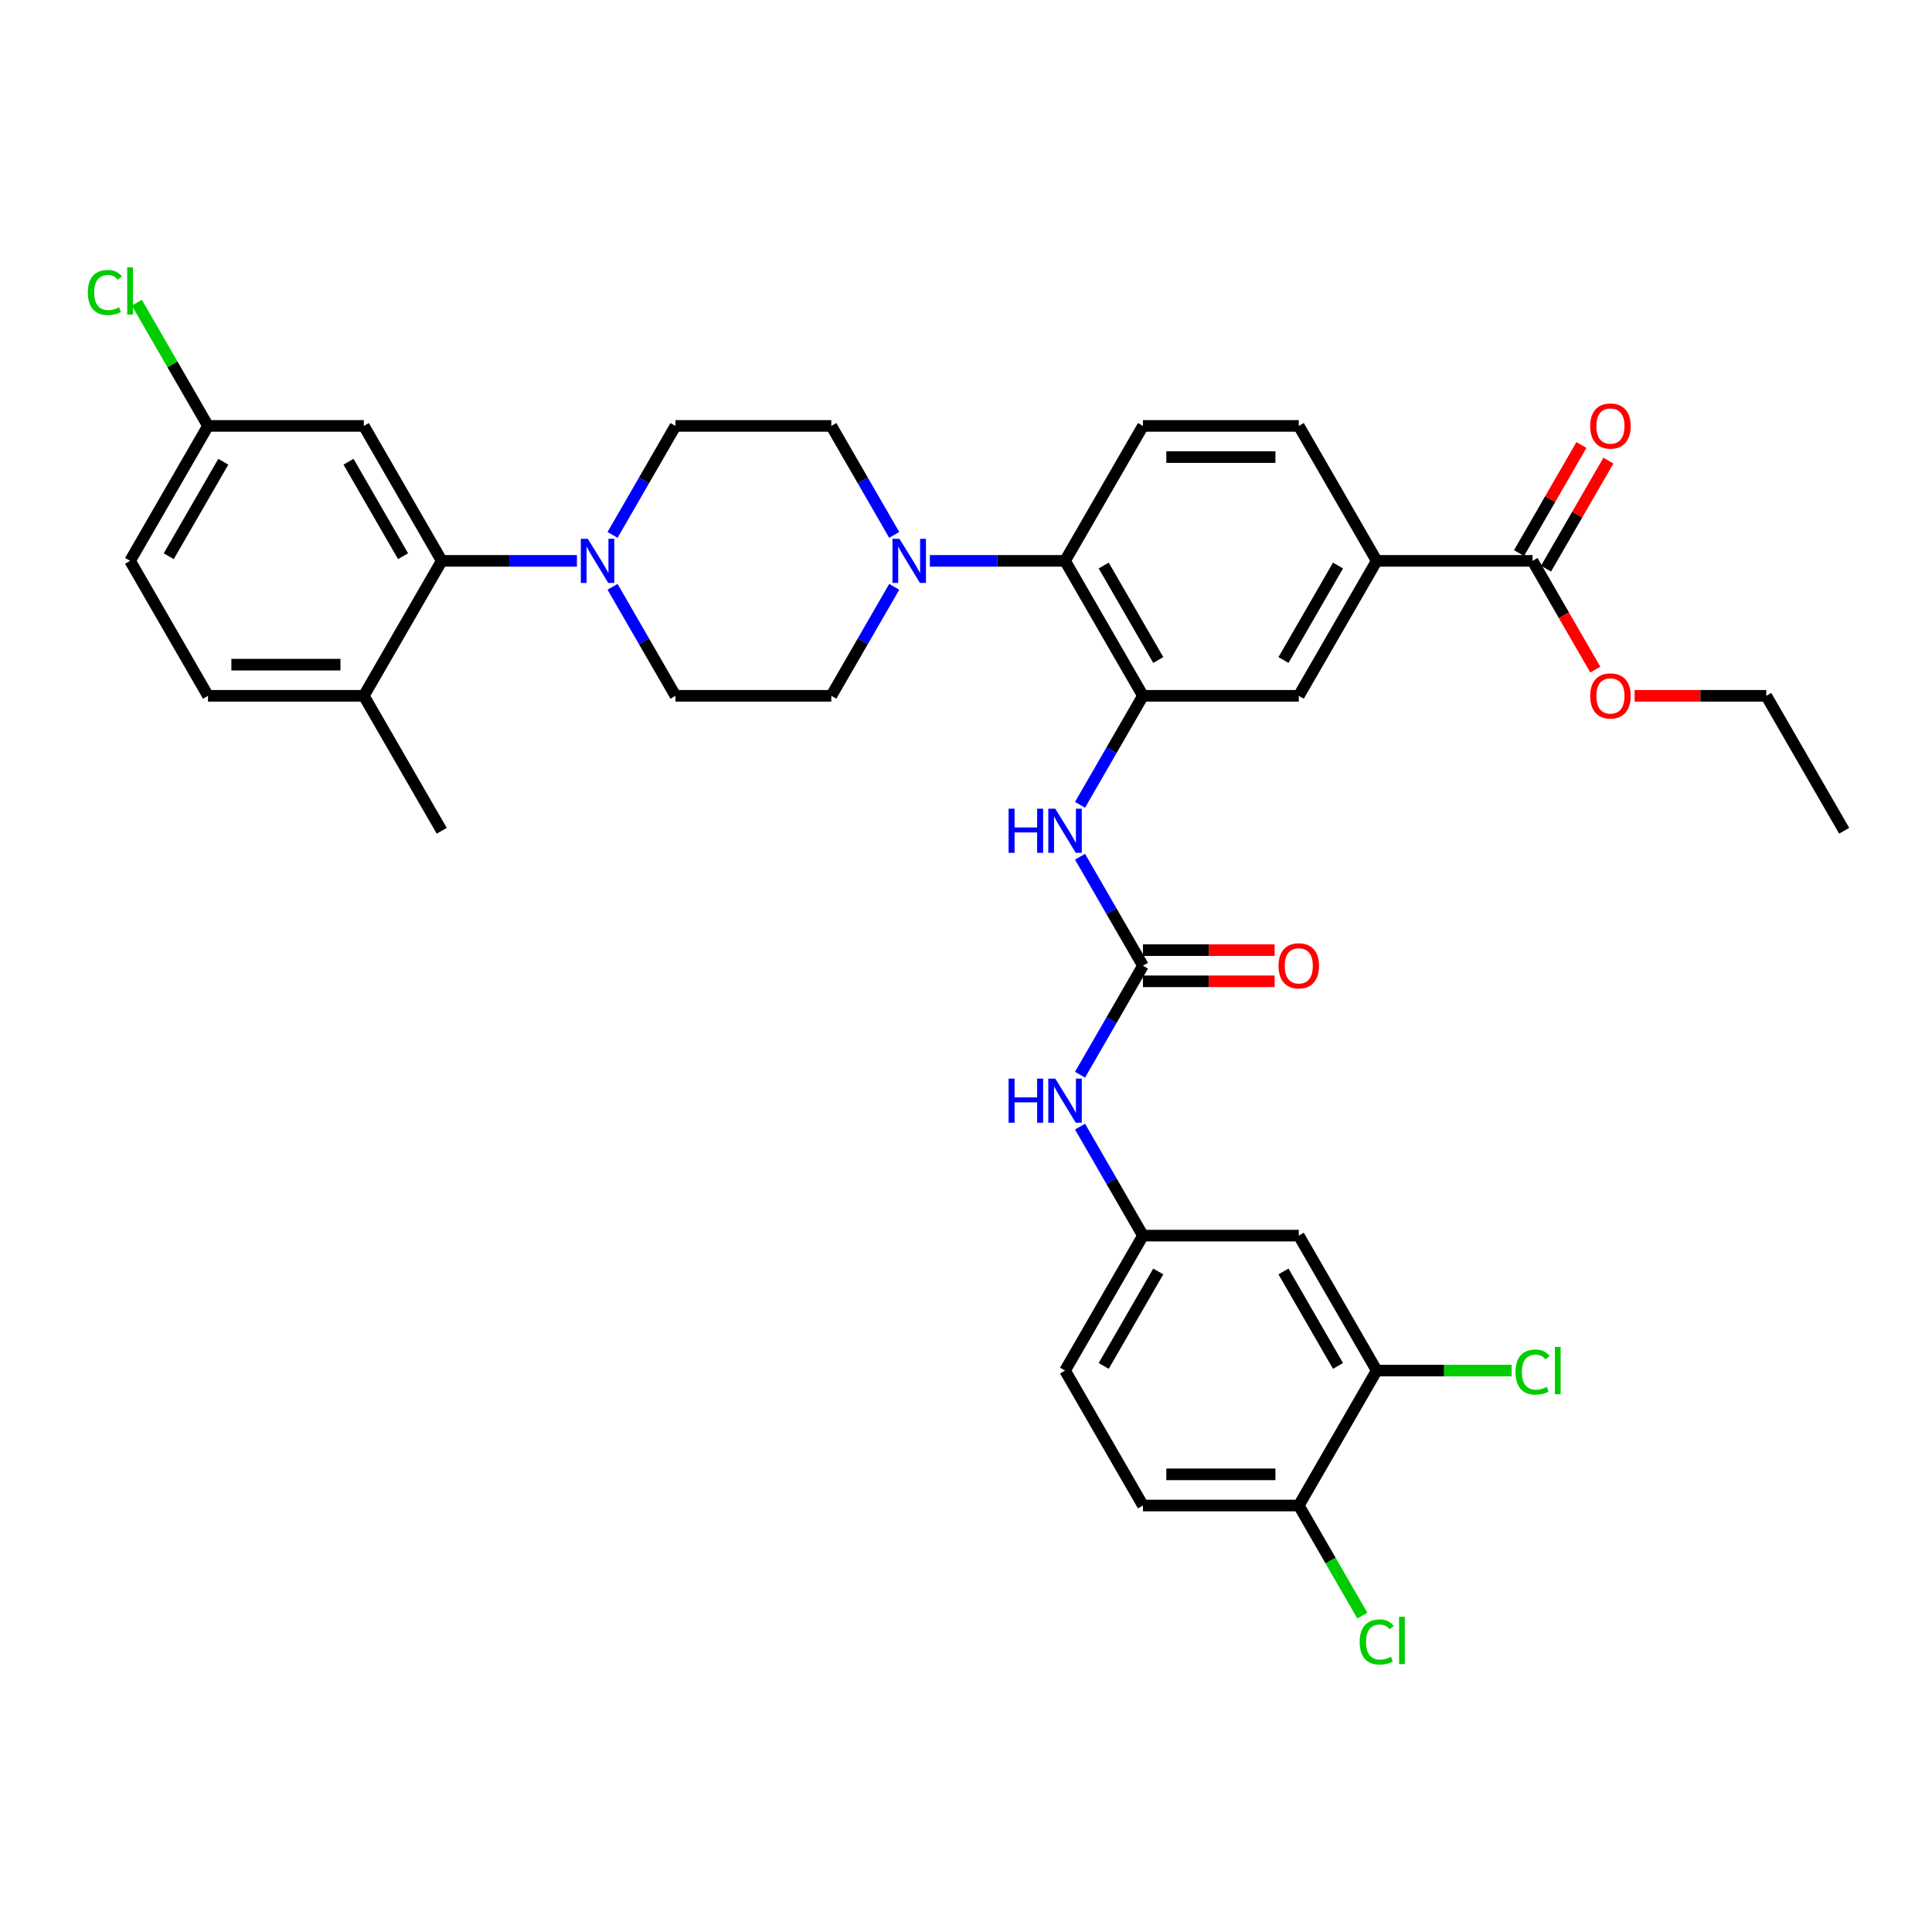 <?xml version='1.0' encoding='iso-8859-1'?>
<svg version='1.1' baseProfile='full'
              xmlns='http://www.w3.org/2000/svg'
                      xmlns:rdkit='http://www.rdkit.org/xml'
                      xmlns:xlink='http://www.w3.org/1999/xlink'
                  xml:space='preserve'
width='1000px' height='1000px' viewBox='0 0 1000 1000'>
<!-- END OF HEADER -->
<rect style='opacity:1.0;fill:#FFFFFF;stroke:none' width='1000' height='1000' x='0' y='0'> </rect>
<path class='bond-4' d='M 591.593,360.154 L 551.265,290.304' style='fill:none;fill-rule:evenodd;stroke:#000000;stroke-width:6px;stroke-linecap:butt;stroke-linejoin:miter;stroke-opacity:1' />
<path class='bond-4' d='M 599.514,341.611 L 571.284,292.716' style='fill:none;fill-rule:evenodd;stroke:#000000;stroke-width:6px;stroke-linecap:butt;stroke-linejoin:miter;stroke-opacity:1' />
<path class='bond-5' d='M 591.593,360.154 L 575.308,388.361' style='fill:none;fill-rule:evenodd;stroke:#000000;stroke-width:6px;stroke-linecap:butt;stroke-linejoin:miter;stroke-opacity:1' />
<path class='bond-5' d='M 575.308,388.361 L 559.023,416.567' style='fill:none;fill-rule:evenodd;stroke:#0000FF;stroke-width:6px;stroke-linecap:butt;stroke-linejoin:miter;stroke-opacity:1' />
<path class='bond-8' d='M 591.593,360.154 L 672.249,360.154' style='fill:none;fill-rule:evenodd;stroke:#000000;stroke-width:6px;stroke-linecap:butt;stroke-linejoin:miter;stroke-opacity:1' />
<path class='bond-0' d='M 591.593,499.855 L 575.308,471.648' style='fill:none;fill-rule:evenodd;stroke:#000000;stroke-width:6px;stroke-linecap:butt;stroke-linejoin:miter;stroke-opacity:1' />
<path class='bond-0' d='M 575.308,471.648 L 559.023,443.442' style='fill:none;fill-rule:evenodd;stroke:#0000FF;stroke-width:6px;stroke-linecap:butt;stroke-linejoin:miter;stroke-opacity:1' />
<path class='bond-9' d='M 591.593,499.855 L 575.308,528.061' style='fill:none;fill-rule:evenodd;stroke:#000000;stroke-width:6px;stroke-linecap:butt;stroke-linejoin:miter;stroke-opacity:1' />
<path class='bond-9' d='M 575.308,528.061 L 559.023,556.268' style='fill:none;fill-rule:evenodd;stroke:#0000FF;stroke-width:6px;stroke-linecap:butt;stroke-linejoin:miter;stroke-opacity:1' />
<path class='bond-21' d='M 591.593,507.92 L 625.67,507.92' style='fill:none;fill-rule:evenodd;stroke:#000000;stroke-width:6px;stroke-linecap:butt;stroke-linejoin:miter;stroke-opacity:1' />
<path class='bond-21' d='M 625.67,507.92 L 659.747,507.92' style='fill:none;fill-rule:evenodd;stroke:#FF0000;stroke-width:6px;stroke-linecap:butt;stroke-linejoin:miter;stroke-opacity:1' />
<path class='bond-21' d='M 591.593,491.789 L 625.67,491.789' style='fill:none;fill-rule:evenodd;stroke:#000000;stroke-width:6px;stroke-linecap:butt;stroke-linejoin:miter;stroke-opacity:1' />
<path class='bond-21' d='M 625.67,491.789 L 659.747,491.789' style='fill:none;fill-rule:evenodd;stroke:#FF0000;stroke-width:6px;stroke-linecap:butt;stroke-linejoin:miter;stroke-opacity:1' />
<path class='bond-1' d='M 317.055,303.741 L 333.34,331.948' style='fill:none;fill-rule:evenodd;stroke:#0000FF;stroke-width:6px;stroke-linecap:butt;stroke-linejoin:miter;stroke-opacity:1' />
<path class='bond-1' d='M 333.34,331.948 L 349.625,360.154' style='fill:none;fill-rule:evenodd;stroke:#000000;stroke-width:6px;stroke-linecap:butt;stroke-linejoin:miter;stroke-opacity:1' />
<path class='bond-3' d='M 298.618,290.304 L 263.629,290.304' style='fill:none;fill-rule:evenodd;stroke:#0000FF;stroke-width:6px;stroke-linecap:butt;stroke-linejoin:miter;stroke-opacity:1' />
<path class='bond-3' d='M 263.629,290.304 L 228.641,290.304' style='fill:none;fill-rule:evenodd;stroke:#000000;stroke-width:6px;stroke-linecap:butt;stroke-linejoin:miter;stroke-opacity:1' />
<path class='bond-37' d='M 317.055,276.867 L 333.34,248.66' style='fill:none;fill-rule:evenodd;stroke:#0000FF;stroke-width:6px;stroke-linecap:butt;stroke-linejoin:miter;stroke-opacity:1' />
<path class='bond-37' d='M 333.34,248.66 L 349.625,220.454' style='fill:none;fill-rule:evenodd;stroke:#000000;stroke-width:6px;stroke-linecap:butt;stroke-linejoin:miter;stroke-opacity:1' />
<path class='bond-2' d='M 481.288,290.304 L 516.276,290.304' style='fill:none;fill-rule:evenodd;stroke:#0000FF;stroke-width:6px;stroke-linecap:butt;stroke-linejoin:miter;stroke-opacity:1' />
<path class='bond-2' d='M 516.276,290.304 L 551.265,290.304' style='fill:none;fill-rule:evenodd;stroke:#000000;stroke-width:6px;stroke-linecap:butt;stroke-linejoin:miter;stroke-opacity:1' />
<path class='bond-19' d='M 462.851,276.867 L 446.566,248.66' style='fill:none;fill-rule:evenodd;stroke:#0000FF;stroke-width:6px;stroke-linecap:butt;stroke-linejoin:miter;stroke-opacity:1' />
<path class='bond-19' d='M 446.566,248.66 L 430.281,220.454' style='fill:none;fill-rule:evenodd;stroke:#000000;stroke-width:6px;stroke-linecap:butt;stroke-linejoin:miter;stroke-opacity:1' />
<path class='bond-20' d='M 462.851,303.741 L 446.566,331.948' style='fill:none;fill-rule:evenodd;stroke:#0000FF;stroke-width:6px;stroke-linecap:butt;stroke-linejoin:miter;stroke-opacity:1' />
<path class='bond-20' d='M 446.566,331.948 L 430.281,360.154' style='fill:none;fill-rule:evenodd;stroke:#000000;stroke-width:6px;stroke-linecap:butt;stroke-linejoin:miter;stroke-opacity:1' />
<path class='bond-10' d='M 228.641,290.304 L 188.313,220.454' style='fill:none;fill-rule:evenodd;stroke:#000000;stroke-width:6px;stroke-linecap:butt;stroke-linejoin:miter;stroke-opacity:1' />
<path class='bond-10' d='M 208.621,287.892 L 180.392,238.997' style='fill:none;fill-rule:evenodd;stroke:#000000;stroke-width:6px;stroke-linecap:butt;stroke-linejoin:miter;stroke-opacity:1' />
<path class='bond-15' d='M 228.641,290.304 L 188.313,360.154' style='fill:none;fill-rule:evenodd;stroke:#000000;stroke-width:6px;stroke-linecap:butt;stroke-linejoin:miter;stroke-opacity:1' />
<path class='bond-13' d='M 551.265,290.304 L 591.593,220.454' style='fill:none;fill-rule:evenodd;stroke:#000000;stroke-width:6px;stroke-linecap:butt;stroke-linejoin:miter;stroke-opacity:1' />
<path class='bond-6' d='M 793.233,290.304 L 712.577,290.304' style='fill:none;fill-rule:evenodd;stroke:#000000;stroke-width:6px;stroke-linecap:butt;stroke-linejoin:miter;stroke-opacity:1' />
<path class='bond-23' d='M 800.218,294.337 L 816.364,266.372' style='fill:none;fill-rule:evenodd;stroke:#000000;stroke-width:6px;stroke-linecap:butt;stroke-linejoin:miter;stroke-opacity:1' />
<path class='bond-23' d='M 816.364,266.372 L 832.509,238.408' style='fill:none;fill-rule:evenodd;stroke:#FF0000;stroke-width:6px;stroke-linecap:butt;stroke-linejoin:miter;stroke-opacity:1' />
<path class='bond-23' d='M 786.248,286.271 L 802.394,258.307' style='fill:none;fill-rule:evenodd;stroke:#000000;stroke-width:6px;stroke-linecap:butt;stroke-linejoin:miter;stroke-opacity:1' />
<path class='bond-23' d='M 802.394,258.307 L 818.539,230.342' style='fill:none;fill-rule:evenodd;stroke:#FF0000;stroke-width:6px;stroke-linecap:butt;stroke-linejoin:miter;stroke-opacity:1' />
<path class='bond-29' d='M 793.233,290.304 L 809.481,318.446' style='fill:none;fill-rule:evenodd;stroke:#000000;stroke-width:6px;stroke-linecap:butt;stroke-linejoin:miter;stroke-opacity:1' />
<path class='bond-29' d='M 809.481,318.446 L 825.729,346.588' style='fill:none;fill-rule:evenodd;stroke:#FF0000;stroke-width:6px;stroke-linecap:butt;stroke-linejoin:miter;stroke-opacity:1' />
<path class='bond-7' d='M 712.577,290.304 L 672.249,360.154' style='fill:none;fill-rule:evenodd;stroke:#000000;stroke-width:6px;stroke-linecap:butt;stroke-linejoin:miter;stroke-opacity:1' />
<path class='bond-7' d='M 692.558,292.716 L 664.328,341.611' style='fill:none;fill-rule:evenodd;stroke:#000000;stroke-width:6px;stroke-linecap:butt;stroke-linejoin:miter;stroke-opacity:1' />
<path class='bond-22' d='M 712.577,290.304 L 672.249,220.454' style='fill:none;fill-rule:evenodd;stroke:#000000;stroke-width:6px;stroke-linecap:butt;stroke-linejoin:miter;stroke-opacity:1' />
<path class='bond-14' d='M 559.023,583.142 L 575.308,611.349' style='fill:none;fill-rule:evenodd;stroke:#0000FF;stroke-width:6px;stroke-linecap:butt;stroke-linejoin:miter;stroke-opacity:1' />
<path class='bond-14' d='M 575.308,611.349 L 591.593,639.555' style='fill:none;fill-rule:evenodd;stroke:#000000;stroke-width:6px;stroke-linecap:butt;stroke-linejoin:miter;stroke-opacity:1' />
<path class='bond-26' d='M 188.313,220.454 L 107.657,220.454' style='fill:none;fill-rule:evenodd;stroke:#000000;stroke-width:6px;stroke-linecap:butt;stroke-linejoin:miter;stroke-opacity:1' />
<path class='bond-11' d='M 712.577,709.405 L 672.249,639.555' style='fill:none;fill-rule:evenodd;stroke:#000000;stroke-width:6px;stroke-linecap:butt;stroke-linejoin:miter;stroke-opacity:1' />
<path class='bond-11' d='M 692.558,706.994 L 664.328,658.098' style='fill:none;fill-rule:evenodd;stroke:#000000;stroke-width:6px;stroke-linecap:butt;stroke-linejoin:miter;stroke-opacity:1' />
<path class='bond-27' d='M 712.577,709.405 L 747.493,709.405' style='fill:none;fill-rule:evenodd;stroke:#000000;stroke-width:6px;stroke-linecap:butt;stroke-linejoin:miter;stroke-opacity:1' />
<path class='bond-27' d='M 747.493,709.405 L 782.409,709.405' style='fill:none;fill-rule:evenodd;stroke:#00CC00;stroke-width:6px;stroke-linecap:butt;stroke-linejoin:miter;stroke-opacity:1' />
<path class='bond-38' d='M 712.577,709.405 L 672.249,779.256' style='fill:none;fill-rule:evenodd;stroke:#000000;stroke-width:6px;stroke-linecap:butt;stroke-linejoin:miter;stroke-opacity:1' />
<path class='bond-12' d='M 672.249,639.555 L 591.593,639.555' style='fill:none;fill-rule:evenodd;stroke:#000000;stroke-width:6px;stroke-linecap:butt;stroke-linejoin:miter;stroke-opacity:1' />
<path class='bond-36' d='M 591.593,220.454 L 672.249,220.454' style='fill:none;fill-rule:evenodd;stroke:#000000;stroke-width:6px;stroke-linecap:butt;stroke-linejoin:miter;stroke-opacity:1' />
<path class='bond-36' d='M 603.691,236.585 L 660.151,236.585' style='fill:none;fill-rule:evenodd;stroke:#000000;stroke-width:6px;stroke-linecap:butt;stroke-linejoin:miter;stroke-opacity:1' />
<path class='bond-28' d='M 591.593,639.555 L 551.265,709.405' style='fill:none;fill-rule:evenodd;stroke:#000000;stroke-width:6px;stroke-linecap:butt;stroke-linejoin:miter;stroke-opacity:1' />
<path class='bond-28' d='M 599.514,658.098 L 571.284,706.994' style='fill:none;fill-rule:evenodd;stroke:#000000;stroke-width:6px;stroke-linecap:butt;stroke-linejoin:miter;stroke-opacity:1' />
<path class='bond-25' d='M 188.313,360.154 L 107.657,360.154' style='fill:none;fill-rule:evenodd;stroke:#000000;stroke-width:6px;stroke-linecap:butt;stroke-linejoin:miter;stroke-opacity:1' />
<path class='bond-25' d='M 176.214,344.023 L 119.755,344.023' style='fill:none;fill-rule:evenodd;stroke:#000000;stroke-width:6px;stroke-linecap:butt;stroke-linejoin:miter;stroke-opacity:1' />
<path class='bond-33' d='M 188.313,360.154 L 228.641,430.005' style='fill:none;fill-rule:evenodd;stroke:#000000;stroke-width:6px;stroke-linecap:butt;stroke-linejoin:miter;stroke-opacity:1' />
<path class='bond-16' d='M 349.625,360.154 L 430.281,360.154' style='fill:none;fill-rule:evenodd;stroke:#000000;stroke-width:6px;stroke-linecap:butt;stroke-linejoin:miter;stroke-opacity:1' />
<path class='bond-17' d='M 349.625,220.454 L 430.281,220.454' style='fill:none;fill-rule:evenodd;stroke:#000000;stroke-width:6px;stroke-linecap:butt;stroke-linejoin:miter;stroke-opacity:1' />
<path class='bond-18' d='M 672.249,779.256 L 591.593,779.256' style='fill:none;fill-rule:evenodd;stroke:#000000;stroke-width:6px;stroke-linecap:butt;stroke-linejoin:miter;stroke-opacity:1' />
<path class='bond-18' d='M 660.151,763.124 L 603.691,763.124' style='fill:none;fill-rule:evenodd;stroke:#000000;stroke-width:6px;stroke-linecap:butt;stroke-linejoin:miter;stroke-opacity:1' />
<path class='bond-30' d='M 672.249,779.256 L 688.697,807.744' style='fill:none;fill-rule:evenodd;stroke:#000000;stroke-width:6px;stroke-linecap:butt;stroke-linejoin:miter;stroke-opacity:1' />
<path class='bond-30' d='M 688.697,807.744 L 705.145,836.233' style='fill:none;fill-rule:evenodd;stroke:#00CC00;stroke-width:6px;stroke-linecap:butt;stroke-linejoin:miter;stroke-opacity:1' />
<path class='bond-24' d='M 591.593,779.256 L 551.265,709.405' style='fill:none;fill-rule:evenodd;stroke:#000000;stroke-width:6px;stroke-linecap:butt;stroke-linejoin:miter;stroke-opacity:1' />
<path class='bond-31' d='M 107.657,360.154 L 67.329,290.304' style='fill:none;fill-rule:evenodd;stroke:#000000;stroke-width:6px;stroke-linecap:butt;stroke-linejoin:miter;stroke-opacity:1' />
<path class='bond-32' d='M 107.657,220.454 L 89.243,188.56' style='fill:none;fill-rule:evenodd;stroke:#000000;stroke-width:6px;stroke-linecap:butt;stroke-linejoin:miter;stroke-opacity:1' />
<path class='bond-32' d='M 89.243,188.56 L 70.829,156.667' style='fill:none;fill-rule:evenodd;stroke:#00CC00;stroke-width:6px;stroke-linecap:butt;stroke-linejoin:miter;stroke-opacity:1' />
<path class='bond-39' d='M 107.657,220.454 L 67.329,290.304' style='fill:none;fill-rule:evenodd;stroke:#000000;stroke-width:6px;stroke-linecap:butt;stroke-linejoin:miter;stroke-opacity:1' />
<path class='bond-39' d='M 115.577,238.997 L 87.348,287.892' style='fill:none;fill-rule:evenodd;stroke:#000000;stroke-width:6px;stroke-linecap:butt;stroke-linejoin:miter;stroke-opacity:1' />
<path class='bond-34' d='M 846.063,360.154 L 880.14,360.154' style='fill:none;fill-rule:evenodd;stroke:#FF0000;stroke-width:6px;stroke-linecap:butt;stroke-linejoin:miter;stroke-opacity:1' />
<path class='bond-34' d='M 880.14,360.154 L 914.217,360.154' style='fill:none;fill-rule:evenodd;stroke:#000000;stroke-width:6px;stroke-linecap:butt;stroke-linejoin:miter;stroke-opacity:1' />
<path class='bond-35' d='M 914.217,360.154 L 954.545,430.005' style='fill:none;fill-rule:evenodd;stroke:#000000;stroke-width:6px;stroke-linecap:butt;stroke-linejoin:miter;stroke-opacity:1' />
<path  class='atom-2' d='M 304.248 278.883
L 311.733 290.982
Q 312.475 292.175, 313.668 294.337
Q 314.862 296.499, 314.927 296.628
L 314.927 278.883
L 317.959 278.883
L 317.959 301.725
L 314.83 301.725
L 306.796 288.497
Q 305.861 286.949, 304.861 285.174
Q 303.893 283.4, 303.602 282.852
L 303.602 301.725
L 300.634 301.725
L 300.634 278.883
L 304.248 278.883
' fill='#0000FF'/>
<path  class='atom-3' d='M 465.56 278.883
L 473.045 290.982
Q 473.787 292.175, 474.98 294.337
Q 476.174 296.499, 476.239 296.628
L 476.239 278.883
L 479.271 278.883
L 479.271 301.725
L 476.142 301.725
L 468.109 288.497
Q 467.173 286.949, 466.173 285.174
Q 465.205 283.4, 464.915 282.852
L 464.915 301.725
L 461.946 301.725
L 461.946 278.883
L 465.56 278.883
' fill='#0000FF'/>
<path  class='atom-6' d='M 522.051 418.584
L 525.149 418.584
L 525.149 428.295
L 536.828 428.295
L 536.828 418.584
L 539.925 418.584
L 539.925 441.425
L 536.828 441.425
L 536.828 430.876
L 525.149 430.876
L 525.149 441.425
L 522.051 441.425
L 522.051 418.584
' fill='#0000FF'/>
<path  class='atom-6' d='M 546.216 418.584
L 553.701 430.682
Q 554.443 431.876, 555.637 434.037
Q 556.83 436.199, 556.895 436.328
L 556.895 418.584
L 559.927 418.584
L 559.927 441.425
L 556.798 441.425
L 548.765 428.198
Q 547.829 426.649, 546.829 424.875
Q 545.861 423.1, 545.571 422.552
L 545.571 441.425
L 542.603 441.425
L 542.603 418.584
L 546.216 418.584
' fill='#0000FF'/>
<path  class='atom-10' d='M 522.051 558.284
L 525.149 558.284
L 525.149 567.995
L 536.828 567.995
L 536.828 558.284
L 539.925 558.284
L 539.925 581.126
L 536.828 581.126
L 536.828 570.576
L 525.149 570.576
L 525.149 581.126
L 522.051 581.126
L 522.051 558.284
' fill='#0000FF'/>
<path  class='atom-10' d='M 546.216 558.284
L 553.701 570.383
Q 554.443 571.576, 555.637 573.738
Q 556.83 575.899, 556.895 576.028
L 556.895 558.284
L 559.927 558.284
L 559.927 581.126
L 556.798 581.126
L 548.765 567.898
Q 547.829 566.35, 546.829 564.575
Q 545.861 562.801, 545.571 562.252
L 545.571 581.126
L 542.603 581.126
L 542.603 558.284
L 546.216 558.284
' fill='#0000FF'/>
<path  class='atom-22' d='M 661.764 499.919
Q 661.764 494.435, 664.474 491.37
Q 667.184 488.305, 672.249 488.305
Q 677.314 488.305, 680.024 491.37
Q 682.734 494.435, 682.734 499.919
Q 682.734 505.468, 679.992 508.63
Q 677.25 511.76, 672.249 511.76
Q 667.216 511.76, 664.474 508.63
Q 661.764 505.501, 661.764 499.919
M 672.249 509.179
Q 675.733 509.179, 677.605 506.856
Q 679.508 504.501, 679.508 499.919
Q 679.508 495.435, 677.605 493.176
Q 675.733 490.886, 672.249 490.886
Q 668.765 490.886, 666.861 493.144
Q 664.99 495.403, 664.99 499.919
Q 664.99 504.533, 666.861 506.856
Q 668.765 509.179, 672.249 509.179
' fill='#FF0000'/>
<path  class='atom-24' d='M 823.076 220.518
Q 823.076 215.034, 825.786 211.969
Q 828.496 208.904, 833.561 208.904
Q 838.627 208.904, 841.337 211.969
Q 844.047 215.034, 844.047 220.518
Q 844.047 226.068, 841.304 229.229
Q 838.562 232.359, 833.561 232.359
Q 828.528 232.359, 825.786 229.229
Q 823.076 226.1, 823.076 220.518
M 833.561 229.778
Q 837.046 229.778, 838.917 227.455
Q 840.82 225.1, 840.82 220.518
Q 840.82 216.034, 838.917 213.776
Q 837.046 211.485, 833.561 211.485
Q 830.077 211.485, 828.173 213.743
Q 826.302 216.002, 826.302 220.518
Q 826.302 225.132, 828.173 227.455
Q 830.077 229.778, 833.561 229.778
' fill='#FF0000'/>
<path  class='atom-28' d='M 784.426 710.196
Q 784.426 704.518, 787.071 701.55
Q 789.749 698.549, 794.814 698.549
Q 799.524 698.549, 802.041 701.872
L 799.912 703.614
Q 798.073 701.195, 794.814 701.195
Q 791.362 701.195, 789.523 703.518
Q 787.716 705.808, 787.716 710.196
Q 787.716 714.713, 789.588 717.036
Q 791.491 719.358, 795.169 719.358
Q 797.685 719.358, 800.621 717.842
L 801.525 720.262
Q 800.331 721.036, 798.524 721.488
Q 796.718 721.939, 794.717 721.939
Q 789.749 721.939, 787.071 718.907
Q 784.426 715.874, 784.426 710.196
' fill='#00CC00'/>
<path  class='atom-28' d='M 804.815 697.162
L 807.784 697.162
L 807.784 721.649
L 804.815 721.649
L 804.815 697.162
' fill='#00CC00'/>
<path  class='atom-30' d='M 823.076 360.219
Q 823.076 354.734, 825.786 351.669
Q 828.496 348.604, 833.561 348.604
Q 838.627 348.604, 841.337 351.669
Q 844.047 354.734, 844.047 360.219
Q 844.047 365.768, 841.304 368.93
Q 838.562 372.059, 833.561 372.059
Q 828.528 372.059, 825.786 368.93
Q 823.076 365.8, 823.076 360.219
M 833.561 369.478
Q 837.046 369.478, 838.917 367.155
Q 840.82 364.8, 840.82 360.219
Q 840.82 355.734, 838.917 353.476
Q 837.046 351.185, 833.561 351.185
Q 830.077 351.185, 828.173 353.444
Q 826.302 355.702, 826.302 360.219
Q 826.302 364.832, 828.173 367.155
Q 830.077 369.478, 833.561 369.478
' fill='#FF0000'/>
<path  class='atom-31' d='M 703.77 849.896
Q 703.77 844.218, 706.415 841.25
Q 709.093 838.25, 714.158 838.25
Q 718.868 838.25, 721.385 841.573
L 719.256 843.315
Q 717.417 840.895, 714.158 840.895
Q 710.706 840.895, 708.867 843.218
Q 707.06 845.509, 707.06 849.896
Q 707.06 854.413, 708.932 856.736
Q 710.835 859.059, 714.513 859.059
Q 717.029 859.059, 719.965 857.543
L 720.869 859.962
Q 719.675 860.737, 717.868 861.188
Q 716.062 861.64, 714.061 861.64
Q 709.093 861.64, 706.415 858.607
Q 703.77 855.575, 703.77 849.896
' fill='#00CC00'/>
<path  class='atom-31' d='M 724.159 836.862
L 727.128 836.862
L 727.128 861.35
L 724.159 861.35
L 724.159 836.862
' fill='#00CC00'/>
<path  class='atom-33' d='M 45.455 151.394
Q 45.455 145.716, 48.1 142.748
Q 50.778 139.747, 55.843 139.747
Q 60.553 139.747, 63.07 143.07
L 60.941 144.813
Q 59.102 142.393, 55.843 142.393
Q 52.391 142.393, 50.552 144.716
Q 48.745 147.006, 48.745 151.394
Q 48.745 155.911, 50.617 158.234
Q 52.52 160.557, 56.198 160.557
Q 58.714 160.557, 61.65 159.04
L 62.554 161.46
Q 61.36 162.234, 59.553 162.686
Q 57.746 163.138, 55.746 163.138
Q 50.778 163.138, 48.1 160.105
Q 45.455 157.072, 45.455 151.394
' fill='#00CC00'/>
<path  class='atom-33' d='M 65.844 138.36
L 68.812 138.36
L 68.812 162.847
L 65.844 162.847
L 65.844 138.36
' fill='#00CC00'/>
</svg>
